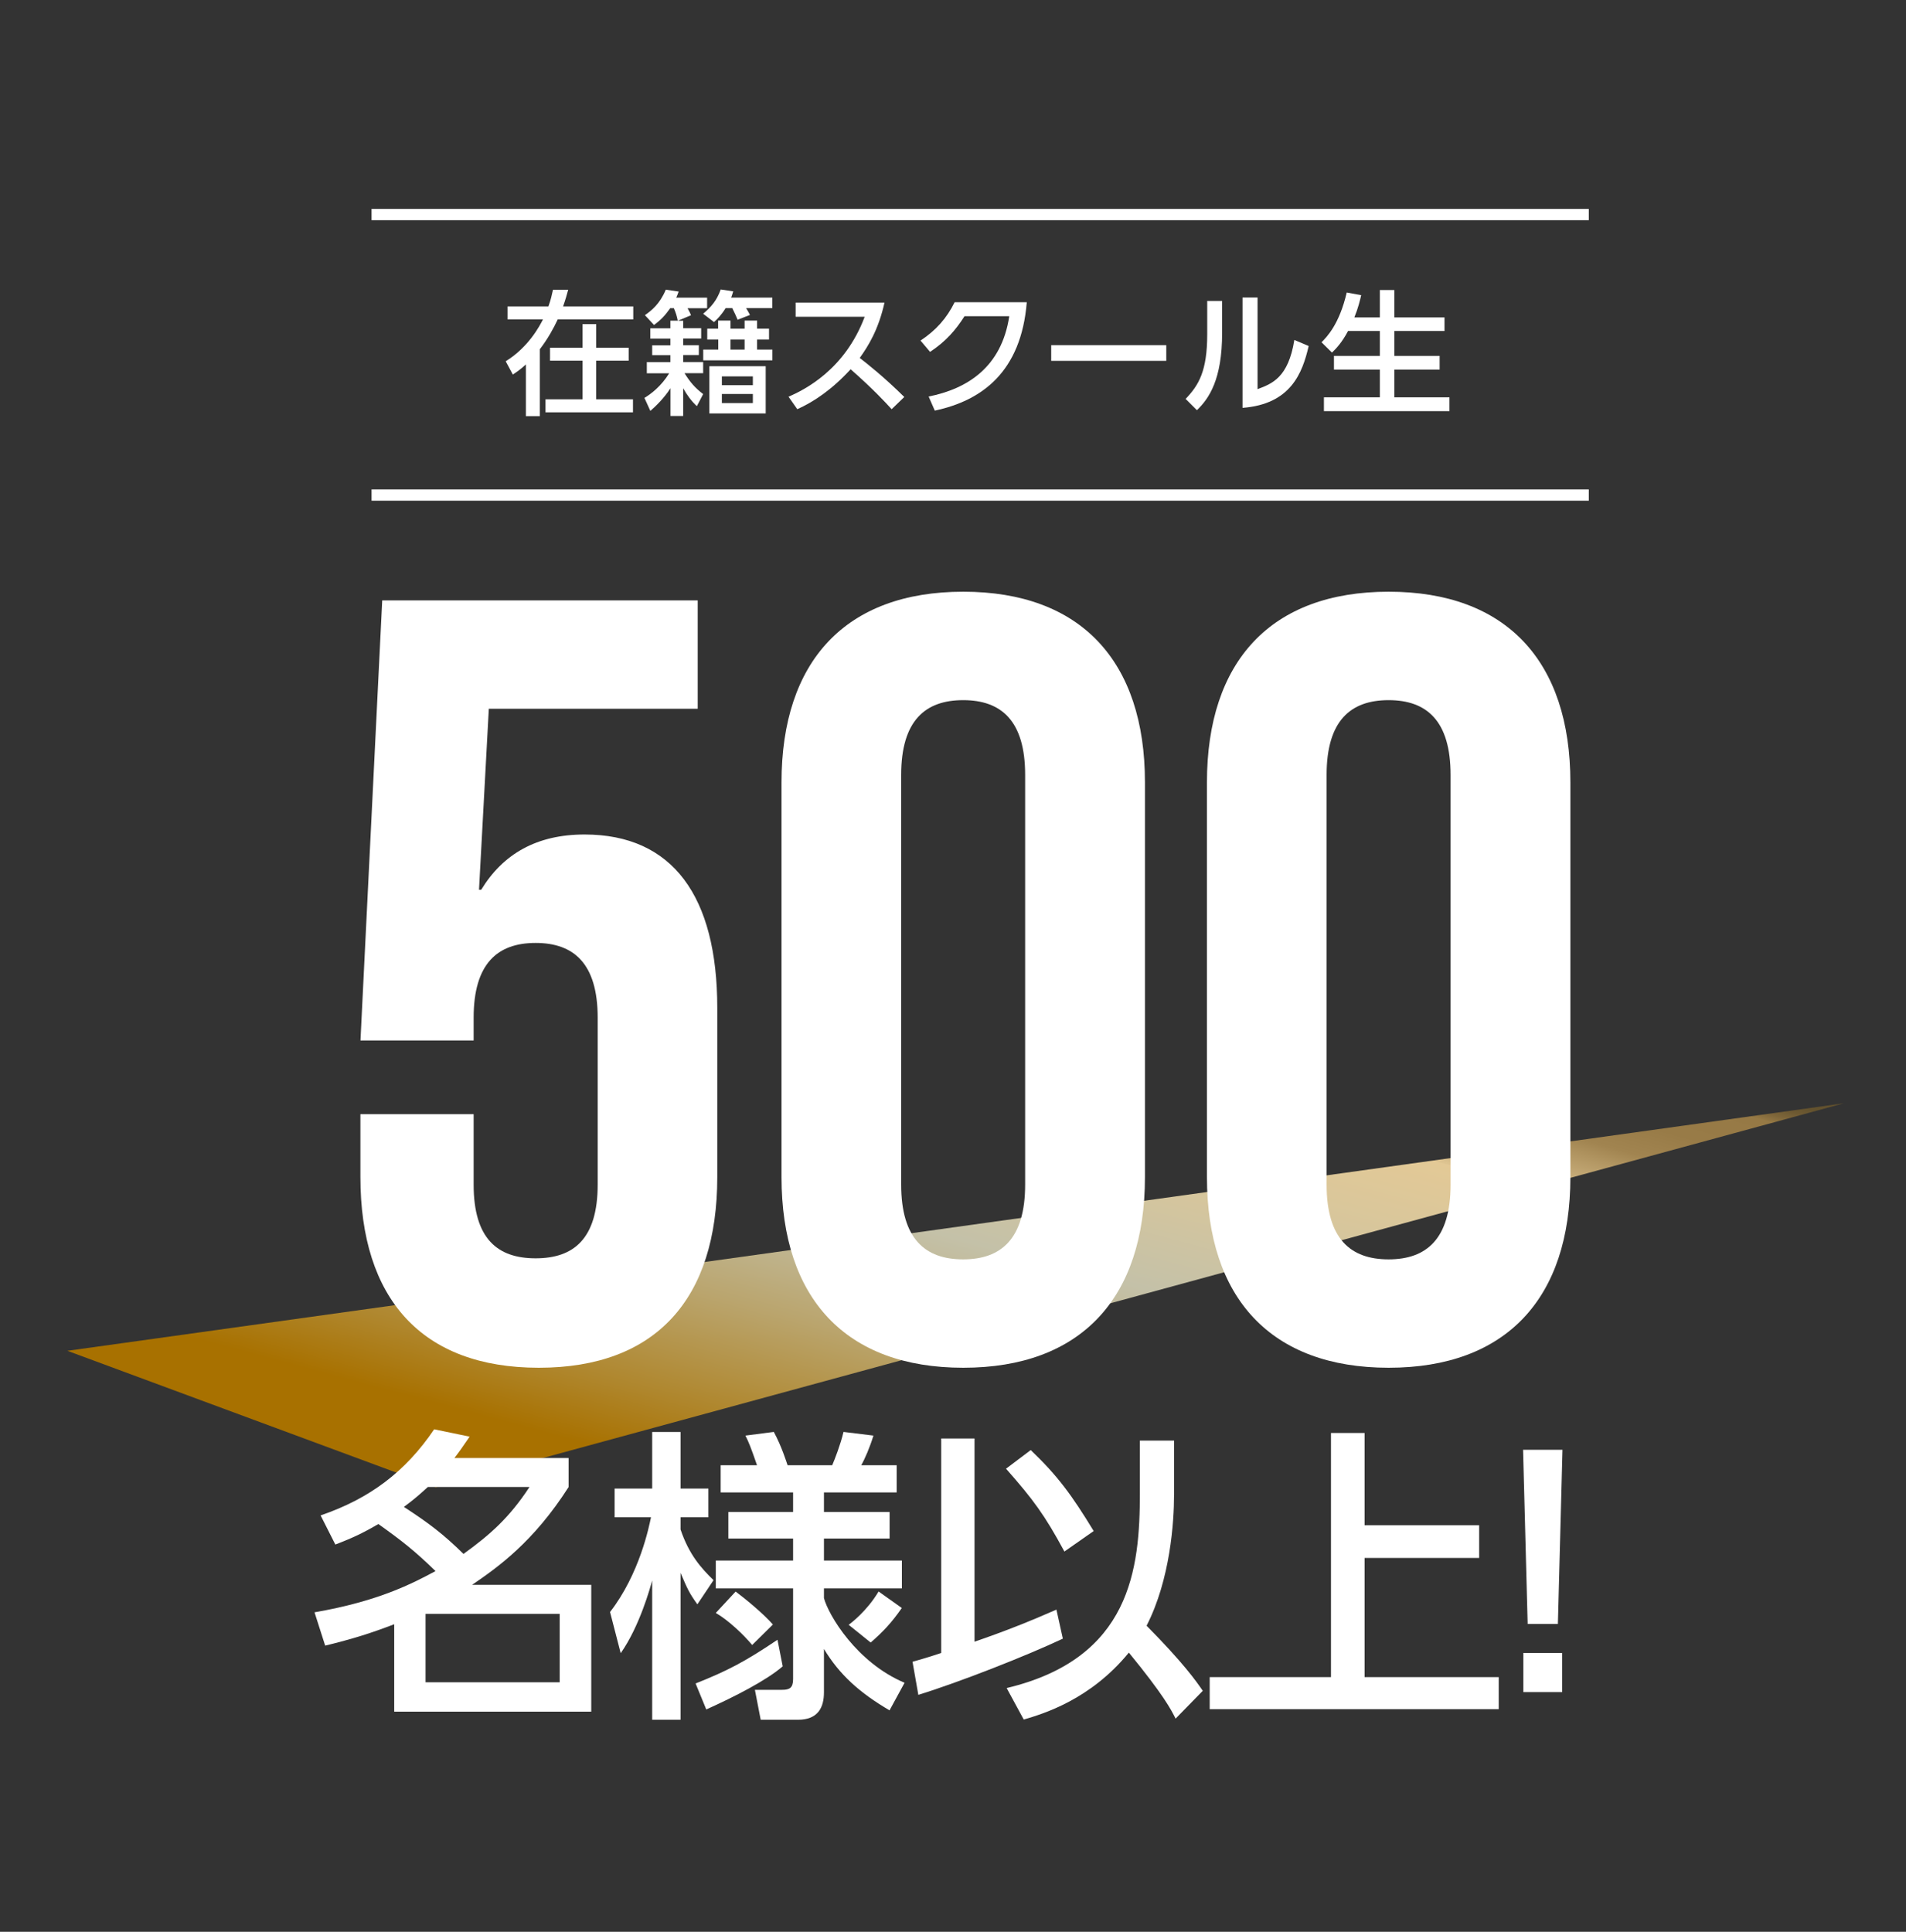 <?xml version="1.0" encoding="UTF-8"?><svg id="b" xmlns="http://www.w3.org/2000/svg" width="269.98" height="273.62" xmlns:xlink="http://www.w3.org/1999/xlink" viewBox="0 0 269.98 273.62"><rect x="0" y="0" width="269.98" height="273.62" fill="#333333" stroke="none"/><defs><linearGradient id="d" x1="121.22" y1="226.59" x2="148.17" y2="125.99" gradientUnits="userSpaceOnUse"><stop offset="0" stop-color="#a87100"/><stop offset=".11" stop-color="#a87100"/><stop offset=".2" stop-color="#af862c"/><stop offset=".35" stop-color="#baa56e"/><stop offset=".46" stop-color="#c1b998"/><stop offset=".51" stop-color="#c4c1a8"/><stop offset=".66" stop-color="#d7c69c"/><stop offset=".78" stop-color="#e3c996"/><stop offset=".78" stop-color="#dfc592"/><stop offset=".81" stop-color="#c4a976"/><stop offset=".84" stop-color="#b09460"/><stop offset=".86" stop-color="#a18450"/><stop offset=".9" stop-color="#987b47"/><stop offset=".95" stop-color="#967945"/><stop offset=".95" stop-color="#937743"/><stop offset=".96" stop-color="#7d6539"/><stop offset=".97" stop-color="#6d5932"/><stop offset=".98" stop-color="#63522e"/><stop offset="1" stop-color="#61502d"/></linearGradient></defs><g id="c"><g><polygon points="9.54 191.33 61.73 210.65 261.18 156.27 9.54 191.33" fill="url(#d)"/><g><path d="M74.5,51.61c-.78,.72-1.31,1.08-1.86,1.44l-1.01-1.88c3.23-1.99,4.81-5,5.28-5.93h-5.02v-1.84h5.79c.34-.93,.49-1.63,.65-2.36h2.15c-.17,.61-.34,1.29-.72,2.36h9.94v1.84h-10.7c-.59,1.27-1.37,2.7-2.53,4.22v9.48h-1.98v-7.33Zm14.55-2.36v1.84h-4.6v5.47h5.21v1.84h-12.39v-1.84h5.24v-5.47h-4.6v-1.84h4.6v-3.34h1.94v3.34h4.6Z" fill="#fff"/><path d="M96.77,45.41v1.08h2.55v1.46h-2.55v.95h2.22v1.39h-2.22v.99h2.83v1.58h-2.64c.82,1.31,1.48,2.07,2.64,2.96l-.89,1.71c-.76-.7-1.41-1.58-1.94-2.54v3.93h-1.8v-3.93c-.87,1.37-2.07,2.54-2.85,3.21l-.84-1.84c.93-.55,2.41-1.69,3.51-3.49h-3.17v-1.58h3.34v-.99h-2.58v-1.39h2.58v-.95h-2.85v-1.46h2.85v-1.08h1.04c-.11-.59-.27-1.12-.55-1.77h-.51c-.76,1.06-1.27,1.62-2.3,2.38l-1.29-1.39c.93-.65,2.11-1.58,2.96-3.61l1.82,.27c-.13,.36-.17,.47-.34,.86h4.37v1.5h-2.77c.27,.46,.4,.76,.49,.99l-1.86,.78h.74Zm12.63-3.27v1.5h-3.72c.17,.25,.42,.72,.55,.97l-1.75,.68c-.32-.76-.36-.83-.76-1.65h-.93c-.68,1.08-1.2,1.56-1.65,1.98l-1.54-1.18c1.16-.99,1.92-1.86,2.49-3.44l1.77,.27c-.13,.44-.17,.53-.29,.88h5.83Zm-7.68,4.41v-1.14h1.75v1.14h2v-1.14h1.77v1.14h1.69v1.54h-1.69v1.43h2.17v1.52h-9.8v-1.52h2.13v-1.43h-1.56v-1.54h1.56Zm6.74,5.32v6.69h-7.98v-6.69h7.98Zm-6.21,1.44v1.25h4.39v-1.25h-4.39Zm0,2.49v1.29h4.39v-1.29h-4.39Zm1.22-7.71v1.43h2v-1.43h-2Z" fill="#fff"/><path d="M125.29,42.85c-.87,3.88-2.28,6.12-3.51,7.85,1.06,.82,3.48,2.73,6.31,5.53l-1.79,1.73c-.89-.97-2.53-2.77-5.81-5.66-2.6,2.85-5.24,4.63-7.56,5.66l-1.24-1.77c2.26-.97,7.98-3.82,10.79-11.32h-9.78v-2.01h12.6Z" fill="#fff"/><path d="M131.52,56.17c5.51-1.1,10.35-4.16,11.44-11.38h-6.34c-1.27,1.99-2.64,3.57-4.88,5.05l-1.35-1.6c2.2-1.46,3.7-3.15,4.83-5.43h10.22c-.8,9.88-6.36,13.93-13.03,15.35l-.87-1.99Z" fill="#fff"/><path d="M165.2,48.89v2.22h-16.3v-2.22h16.3Z" fill="#fff"/><path d="M173.11,47.16c0,6.61-1.86,9.29-3.57,10.94l-1.6-1.6c1.86-1.94,3.06-3.93,3.06-9.16v-4.71h2.11v4.52Zm5.02,7.96c2.07-.78,4.35-1.63,5.21-6.97l2.03,.86c-.89,3.86-2.55,8.24-9.37,8.76v-15.63h2.13v12.99Z" fill="#fff"/><path d="M190.95,46.88c-.89,1.69-1.73,2.53-2.28,3.06l-1.48-1.46c.76-.76,2.53-2.56,3.57-7.05l2.05,.38c-.17,.72-.44,1.86-.97,3.15h3.61v-3.88h2.05v3.88h7.11v1.92h-7.11v3.53h6.42v1.94h-6.42v3.93h7.81v1.96h-17.78v-1.96h7.92v-3.93h-6.5v-1.94h6.5v-3.53h-4.5Z" fill="#fff"/></g><g><path d="M67.09,157.81v9.98c0,7.68,3.39,10.44,8.78,10.44s8.79-2.76,8.79-10.44v-23.64c0-7.68-3.39-10.59-8.79-10.59s-8.78,2.92-8.78,10.59v3.22h-16.03l3.08-62.33h44.69v15.35h-29.59l-1.39,25.64h.31c3.08-5.07,7.86-7.83,14.64-7.83,12.48,0,18.8,8.75,18.8,24.56v23.95c0,17.2-8.63,27.02-25.27,27.02s-25.28-9.82-25.28-27.02v-8.9h16.03Z" fill="#fff"/><path d="M110.7,110.83c0-17.19,9.09-27.02,25.74-27.02s25.74,9.83,25.74,27.02v55.88c0,17.2-9.09,27.02-25.74,27.02s-25.74-9.82-25.74-27.02v-55.88Zm16.95,56.96c0,7.68,3.39,10.59,8.78,10.59s8.78-2.92,8.78-10.59v-58.03c0-7.68-3.39-10.59-8.78-10.59s-8.78,2.92-8.78,10.59v58.03Z" fill="#fff"/><path d="M170.96,110.83c0-17.19,9.09-27.02,25.74-27.02s25.74,9.83,25.74,27.02v55.88c0,17.2-9.09,27.02-25.74,27.02s-25.74-9.82-25.74-27.02v-55.88Zm16.95,56.96c0,7.68,3.39,10.59,8.78,10.59s8.78-2.92,8.78-10.59v-58.03c0-7.68-3.39-10.59-8.78-10.59s-8.78,2.92-8.78,10.59v58.03Z" fill="#fff"/></g><g><path d="M45.4,214.65c6.97-2.38,12.03-6.19,16.1-12.2l5.02,1.04c-1.04,1.52-1.43,2.08-2.16,3.03h16.18v4.11c-4.98,7.79-10,11.34-13.67,13.85h16.88v17.96h-27.91v-12.38c-3.29,1.26-5.71,2.03-9.78,3.03l-1.51-4.72c9.04-1.56,13.85-4.07,17.14-5.84-2.94-2.86-4.76-4.29-8.09-6.66-2.03,1.17-3.38,1.86-6.1,2.9l-2.08-4.11Zm15.19-4.02c-.95,.87-1.9,1.73-3.38,2.81,3.59,2.34,5.58,3.85,8.44,6.66,3.72-2.68,6.49-5.11,9.35-9.48h-14.41Zm18.69,17.96h-19v9.69h19v-9.69Z" fill="#fff"/><path d="M86.41,228.33c4.2-5.41,5.54-12.16,5.8-13.42h-5.15v-4.07h5.32v-8.01h4.02v8.01h3.94v4.07h-3.94v1.73c1.21,3.59,2.94,5.49,4.67,7.18l-2.29,3.42c-1.17-1.64-1.38-2.12-2.38-4.46v20.81h-4.02v-19.73c-.26,.95-1.77,6.49-4.46,10.3l-1.51-5.84Zm24.45,7.7c-2.29,1.99-6.88,4.33-10.82,6.1l-1.51-3.68c4.46-1.77,6.97-3.07,11.6-6.19l.74,3.77Zm15.15,6.23c-4.28-2.51-7.1-5.06-9.3-8.7v6.14c0,2.12-.82,3.89-3.68,3.89h-5.28l-.82-4.24h3.85c1.04,0,1.56-.26,1.56-1.52v-12.85h-10.95v-3.94h10.95v-3.12h-9.17v-3.76h9.17v-2.77h-10.26v-3.85h5.15c-.91-2.64-1.17-3.25-1.64-4.2l4.02-.52c1.12,2.08,1.77,4.2,1.95,4.72h6.32c.35-.82,1.17-2.9,1.6-4.72l4.24,.52c-.52,1.69-1.21,3.29-1.73,4.2h5.02v3.85h-10.3v2.77h9.3v3.76h-9.3v3.12h11.04v3.94h-11.04v1.38c.65,2.42,4.63,9.13,11.42,11.99l-2.12,3.89Zm-19.47-9.26c-1.21-1.47-3.42-3.55-5.15-4.54l2.81-3.03c1.17,.87,3.89,3.07,5.28,4.67l-2.94,2.9Zm21.2-5.24c-1.47,2.12-2.68,3.38-4.41,4.89l-3.12-2.51c.3-.21,2.6-1.95,4.24-4.72l3.29,2.34Z" fill="#fff"/><path d="M129.25,235.38c1.17-.35,1.9-.52,4.07-1.25v-30.38h4.72v28.78c3.94-1.34,7.79-2.86,11.6-4.54l.91,4.11c-5.02,2.38-14.71,6.19-20.47,7.96l-.82-4.67Zm16.75-29.99c3.85,3.68,5.8,6.36,8.92,11.47l-4.15,2.9c-2.81-5.19-4.37-7.31-8.27-11.73l3.5-2.64Zm20.3,6.4c0,3.72-.52,11.9-3.89,18.48,5.19,5.24,7.05,7.88,7.96,9.22l-3.85,3.94c-.65-1.3-1.69-3.33-6.62-9.35-5.45,6.66-12.07,8.65-14.89,9.48l-2.42-4.46c17.61-4.2,18.87-16.92,18.87-27.61v-7.44h4.85v7.75Z" fill="#fff"/><path d="M193.29,202.97v13.07h16.23v4.63h-16.23v16.88h19v4.54h-40.94v-4.54h17.18v-34.58h4.76Z" fill="#fff"/><path d="M221.32,205.35l-.65,24.67h-4.28l-.65-24.67h5.58Zm-5.54,28.78h5.5v5.54h-5.5v-5.54Z" fill="#fff"/></g><g><line x1="225.05" y1="70.12" x2="52.63" y2="70.12" fill="none" stroke="#fff" stroke-miterlimit="10" stroke-width="1.6"/><line x1="225.05" y1="30.39" x2="52.63" y2="30.39" fill="none" stroke="#fff" stroke-miterlimit="10" stroke-width="1.6"/></g><rect width="269.98" height="273.62" fill="none"/></g></g></svg>